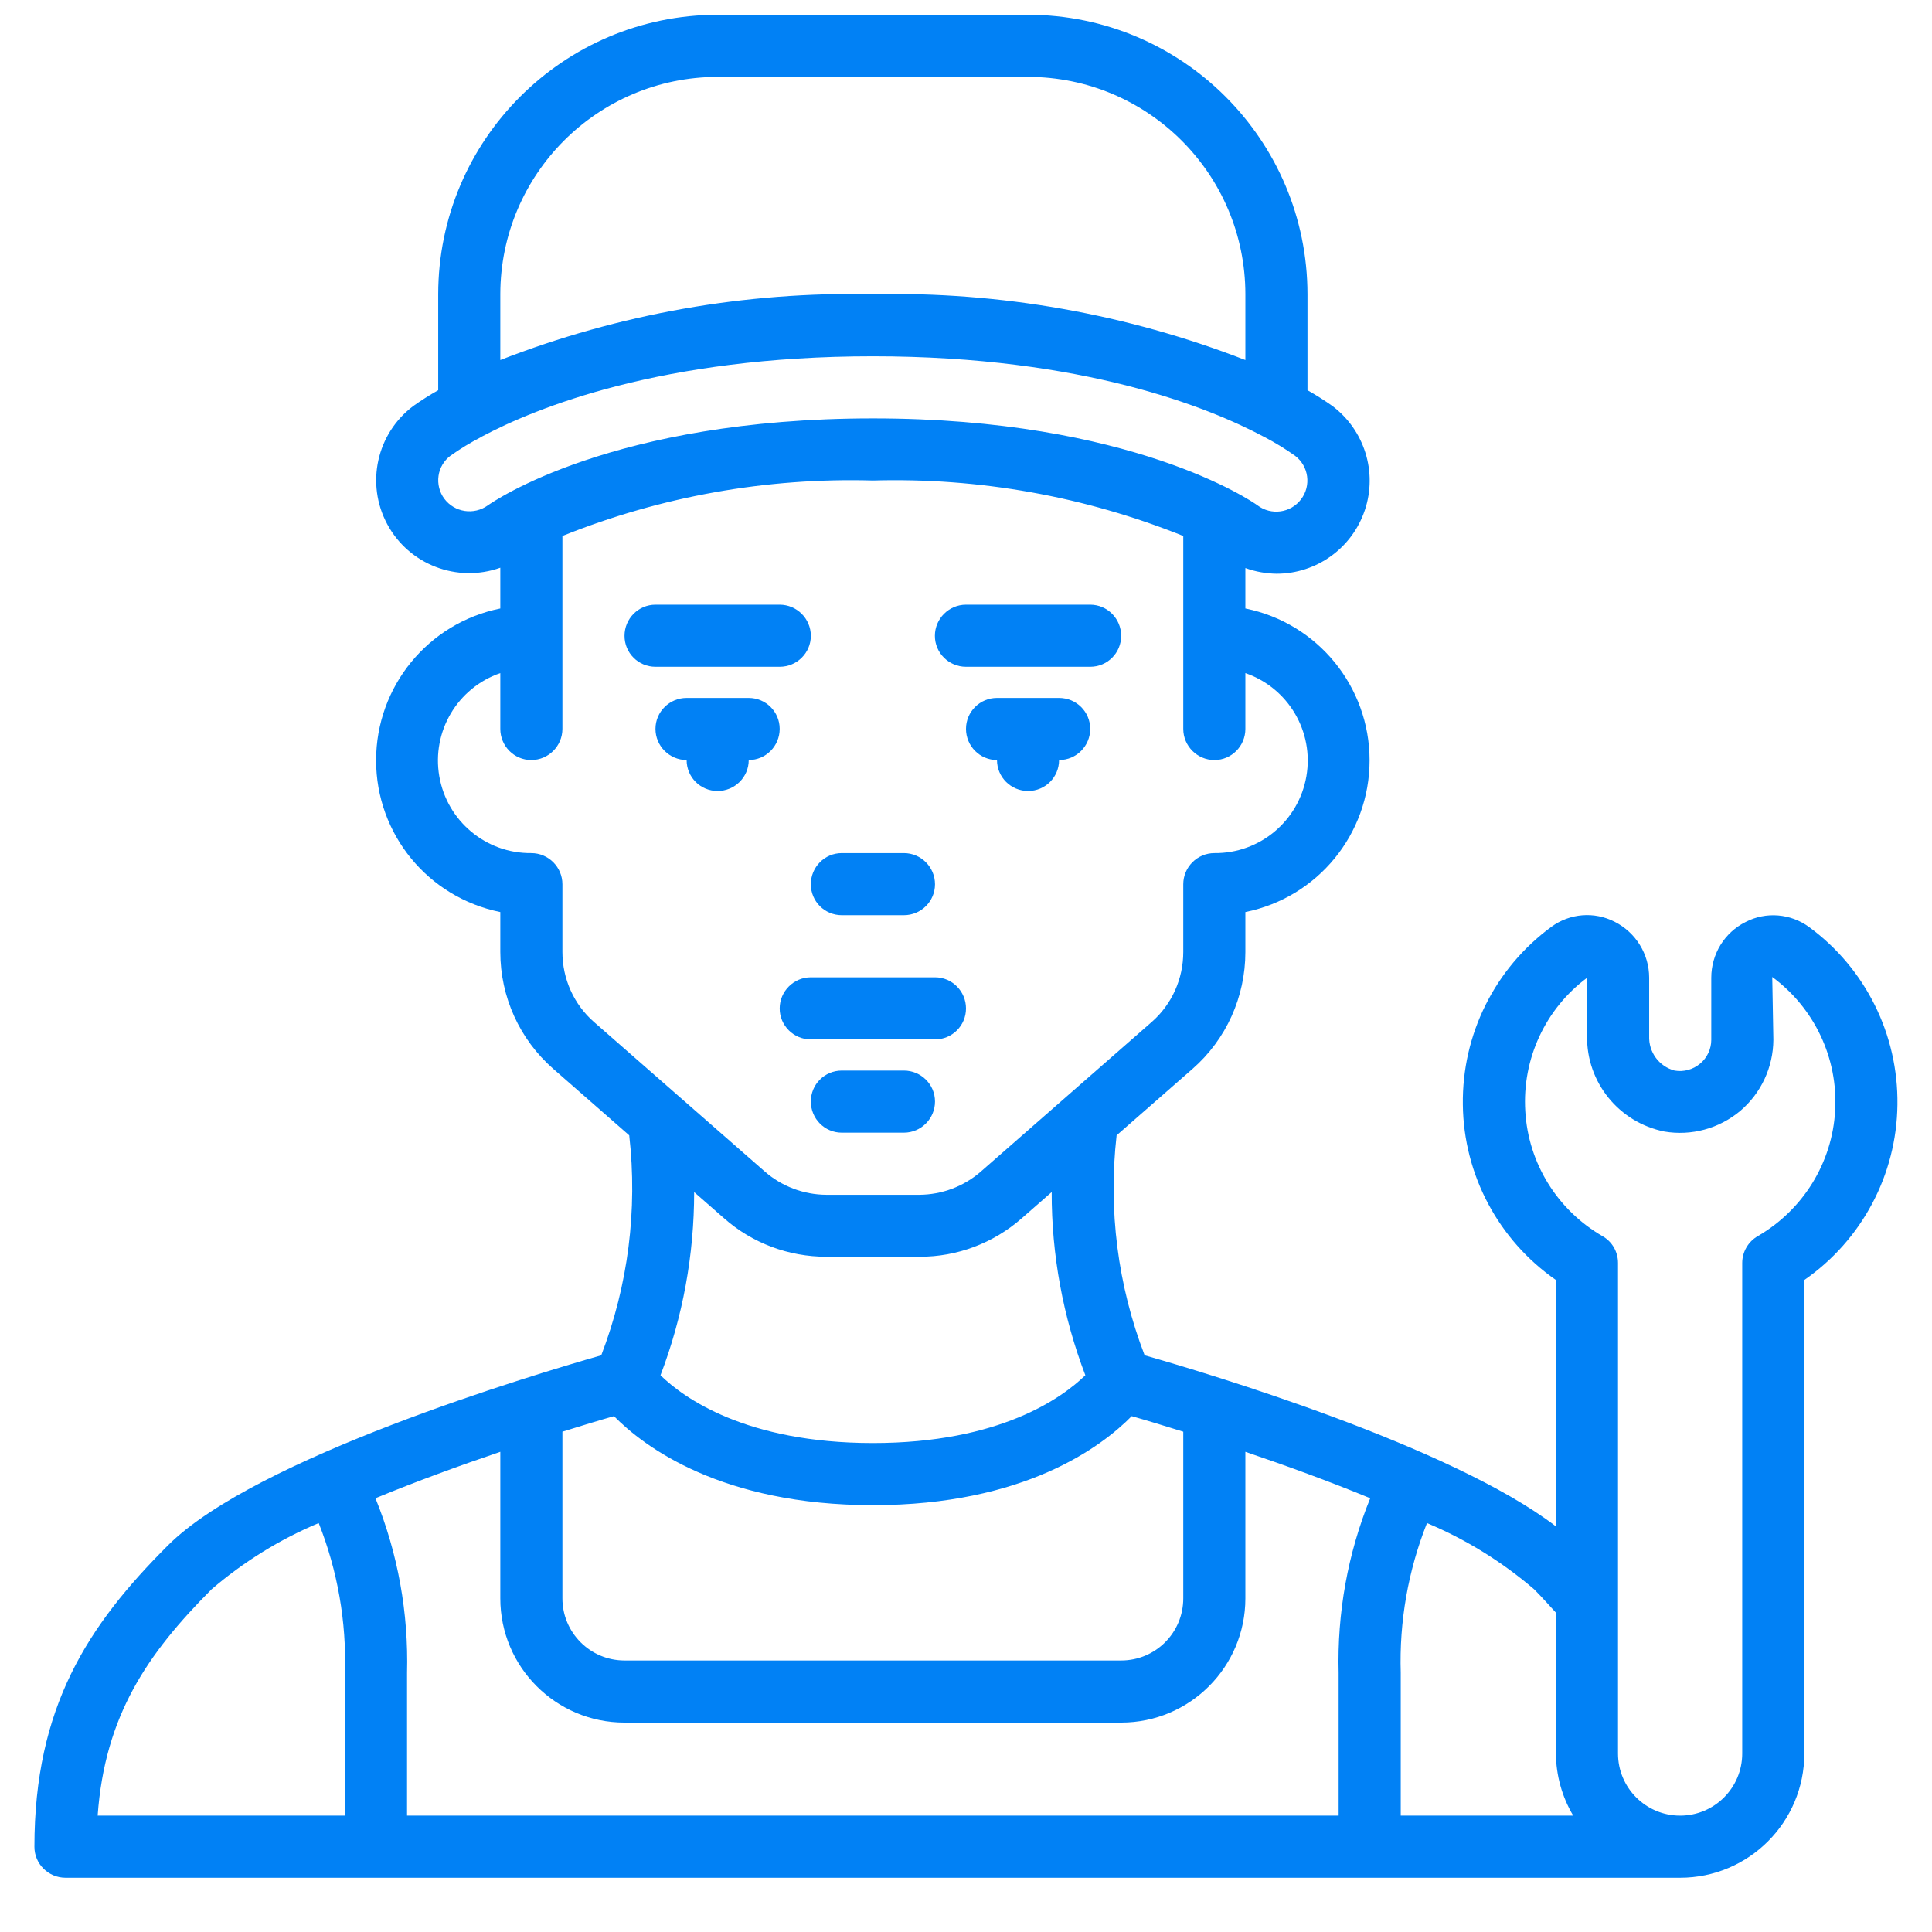 <svg xmlns="http://www.w3.org/2000/svg" xmlns:xlink="http://www.w3.org/1999/xlink" width="64" zoomAndPan="magnify" viewBox="0 0 48 48" height="64" preserveAspectRatio="xMidYMid meet" version="1.2"><defs><clipPath id="2f68730496"><path d="M 0.855 0.367 L 47.145 0.367 L 47.145 46.652 L 0.855 46.652 Z M 0.855 0.367 "/></clipPath></defs><g id="93bd6d8678"><path style=" stroke:none;fill-rule:nonzero;fill:#0181f5;fill-opacity:1;" d="M 23.23 24.281 L 20.145 24.281 C 19.719 24.281 19.371 24.629 19.371 25.055 C 19.371 25.48 19.719 25.824 20.145 25.824 L 23.23 25.824 C 23.656 25.824 24 25.48 24 25.055 C 24 24.629 23.656 24.281 23.23 24.281 Z M 23.23 24.281 "/><path style=" stroke:none;fill-rule:nonzero;fill:#0181f5;fill-opacity:1;" d="M 22.457 26.598 L 20.914 26.598 C 20.488 26.598 20.145 26.941 20.145 27.367 C 20.145 27.793 20.488 28.141 20.914 28.141 L 22.457 28.141 C 22.883 28.141 23.23 27.793 23.23 27.367 C 23.23 26.941 22.883 26.598 22.457 26.598 Z M 22.457 26.598 "/><path style=" stroke:none;fill-rule:nonzero;fill:#0181f5;fill-opacity:1;" d="M 19.371 18.109 C 19.371 17.684 19.027 17.34 18.602 17.34 L 17.059 17.34 C 16.633 17.34 16.285 17.684 16.285 18.109 C 16.285 18.535 16.633 18.883 17.059 18.883 C 17.059 19.309 17.402 19.652 17.828 19.652 C 18.254 19.652 18.602 19.309 18.602 18.883 C 19.027 18.883 19.371 18.535 19.371 18.109 Z M 19.371 18.109 "/><path style=" stroke:none;fill-rule:nonzero;fill:#0181f5;fill-opacity:1;" d="M 26.312 17.34 L 24.77 17.34 C 24.344 17.34 24 17.684 24 18.109 C 24 18.535 24.344 18.883 24.77 18.883 C 24.77 19.309 25.117 19.652 25.543 19.652 C 25.969 19.652 26.312 19.309 26.312 18.883 C 26.742 18.883 27.086 18.535 27.086 18.109 C 27.086 17.684 26.742 17.34 26.312 17.34 Z M 26.312 17.34 "/><path style=" stroke:none;fill-rule:nonzero;fill:#0181f5;fill-opacity:1;" d="M 20.914 22.738 L 22.457 22.738 C 22.883 22.738 23.23 22.395 23.23 21.969 C 23.23 21.543 22.883 21.195 22.457 21.195 L 20.914 21.195 C 20.488 21.195 20.145 21.543 20.145 21.969 C 20.145 22.395 20.488 22.738 20.914 22.738 Z M 20.914 22.738 "/><path style=" stroke:none;fill-rule:nonzero;fill:#0181f5;fill-opacity:1;" d="M 19.371 16.566 C 19.797 16.566 20.145 16.223 20.145 15.797 C 20.145 15.371 19.797 15.023 19.371 15.023 L 16.285 15.023 C 15.859 15.023 15.516 15.371 15.516 15.797 C 15.516 16.223 15.859 16.566 16.285 16.566 Z M 19.371 16.566 "/><path style=" stroke:none;fill-rule:nonzero;fill:#0181f5;fill-opacity:1;" d="M 24 16.566 L 27.086 16.566 C 27.512 16.566 27.855 16.223 27.855 15.797 C 27.855 15.371 27.512 15.023 27.086 15.023 L 24 15.023 C 23.574 15.023 23.227 15.371 23.227 15.797 C 23.227 16.223 23.574 16.566 24 16.566 Z M 24 16.566 "/><g clip-rule="nonzero" clip-path="url(#2f68730496)"><path style=" stroke:none;fill-rule:nonzero;fill:#0181f5;fill-opacity:1;" d="M 44.945 23.031 C 44.484 22.695 43.875 22.645 43.371 22.906 C 42.844 23.168 42.516 23.703 42.516 24.293 L 42.516 25.836 C 42.516 26.062 42.414 26.281 42.238 26.426 C 42.062 26.574 41.832 26.637 41.605 26.598 C 41.219 26.496 40.957 26.141 40.973 25.738 L 40.973 24.293 C 40.973 23.703 40.641 23.168 40.117 22.902 C 39.609 22.641 39 22.691 38.543 23.027 C 37.137 24.059 36.32 25.703 36.344 27.445 C 36.363 29.184 37.227 30.809 38.656 31.801 L 38.656 37.922 C 36.055 35.93 30.016 34.121 28.438 33.672 C 27.77 31.934 27.531 30.059 27.742 28.207 L 29.629 26.555 C 30.465 25.824 30.941 24.766 30.941 23.652 L 30.941 22.66 C 32.738 22.297 34.027 20.723 34.027 18.891 C 34.027 17.059 32.738 15.48 30.941 15.117 L 30.941 14.113 C 31.191 14.203 31.449 14.25 31.715 14.254 C 32.711 14.254 33.594 13.617 33.91 12.672 C 34.227 11.727 33.898 10.684 33.102 10.086 C 32.902 9.945 32.699 9.816 32.484 9.695 L 32.484 7.309 C 32.48 3.477 29.375 0.371 25.543 0.367 L 17.828 0.367 C 13.996 0.371 10.891 3.477 10.887 7.309 L 10.887 9.695 C 10.672 9.816 10.469 9.945 10.27 10.086 C 9.355 10.773 9.082 12.02 9.621 13.023 C 10.16 14.027 11.355 14.488 12.43 14.105 L 12.43 15.117 C 10.633 15.48 9.344 17.059 9.344 18.891 C 9.344 20.723 10.633 22.297 12.43 22.66 L 12.43 23.652 C 12.43 24.766 12.91 25.824 13.746 26.555 L 15.633 28.207 C 15.844 30.059 15.605 31.934 14.938 33.672 C 13.23 34.16 6.344 36.223 4.172 38.395 C 2.18 40.383 0.855 42.414 0.855 45.883 C 0.855 46.309 1.203 46.652 1.629 46.652 L 41.742 46.652 C 43.445 46.652 44.828 45.273 44.828 43.566 L 44.828 31.801 C 46.258 30.809 47.121 29.188 47.141 27.445 C 47.164 25.703 46.348 24.059 44.945 23.031 Z M 38.656 40.066 L 38.656 43.566 C 38.66 44.109 38.809 44.645 39.086 45.109 L 34.801 45.109 L 34.801 41.562 C 34.762 40.289 34.984 39.023 35.453 37.84 C 36.422 38.246 37.316 38.801 38.113 39.484 C 38.309 39.68 38.48 39.875 38.656 40.066 Z M 15.254 35.184 C 16 35.941 17.922 37.395 21.688 37.395 C 25.449 37.395 27.371 35.941 28.117 35.184 C 28.488 35.289 28.922 35.422 29.398 35.57 L 29.398 39.711 C 29.398 40.562 28.711 41.254 27.855 41.254 L 15.516 41.254 C 14.664 41.254 13.973 40.562 13.973 39.711 L 13.973 35.57 C 14.449 35.422 14.883 35.289 15.254 35.184 Z M 15.516 42.797 L 27.855 42.797 C 29.562 42.797 30.941 41.414 30.941 39.711 L 30.941 36.07 C 31.945 36.41 33.02 36.801 34.043 37.223 C 33.484 38.598 33.219 40.078 33.258 41.562 L 33.258 45.109 L 10.113 45.109 L 10.113 41.562 C 10.152 40.078 9.887 38.598 9.328 37.223 C 10.352 36.801 11.426 36.41 12.43 36.07 L 12.43 39.711 C 12.43 41.414 13.809 42.797 15.516 42.797 Z M 12.43 7.309 C 12.434 4.328 14.848 1.914 17.828 1.91 L 25.543 1.91 C 28.523 1.914 30.938 4.328 30.941 7.309 L 30.941 8.945 C 27.996 7.801 24.848 7.242 21.688 7.309 C 18.523 7.242 15.375 7.797 12.43 8.945 Z M 11.039 12.391 C 10.918 12.23 10.867 12.023 10.895 11.824 C 10.922 11.625 11.031 11.441 11.195 11.32 C 11.438 11.148 11.688 10.996 11.953 10.859 L 11.969 10.848 C 13.312 10.133 16.445 8.852 21.688 8.852 C 26.926 8.852 30.055 10.133 31.402 10.852 L 31.418 10.859 C 31.684 11 31.934 11.152 32.176 11.324 C 32.516 11.582 32.582 12.066 32.324 12.406 C 32.066 12.746 31.582 12.812 31.242 12.555 C 31.117 12.461 28.113 10.395 21.688 10.395 C 15.211 10.395 12.246 12.469 12.121 12.555 C 11.773 12.805 11.293 12.73 11.039 12.391 Z M 13.973 23.652 L 13.973 21.969 C 13.973 21.543 13.625 21.195 13.199 21.195 C 12.074 21.207 11.105 20.398 10.914 19.285 C 10.723 18.176 11.363 17.09 12.43 16.723 L 12.43 18.109 C 12.43 18.535 12.773 18.883 13.199 18.883 C 13.625 18.883 13.973 18.535 13.973 18.109 L 13.973 13.316 C 16.422 12.332 19.047 11.863 21.688 11.938 C 24.324 11.863 26.949 12.332 29.398 13.316 L 29.398 18.109 C 29.398 18.535 29.746 18.883 30.172 18.883 C 30.598 18.883 30.941 18.535 30.941 18.109 L 30.941 16.723 C 32.008 17.09 32.648 18.176 32.457 19.285 C 32.266 20.398 31.297 21.207 30.172 21.195 C 29.746 21.195 29.398 21.543 29.398 21.969 L 29.398 23.652 C 29.398 24.32 29.113 24.957 28.609 25.395 L 24.367 29.109 C 23.945 29.477 23.402 29.68 22.844 29.684 L 20.527 29.684 C 19.969 29.68 19.426 29.477 19.004 29.109 L 14.762 25.395 C 14.258 24.957 13.973 24.32 13.973 23.652 Z M 17.992 30.27 C 18.691 30.887 19.594 31.223 20.527 31.223 L 22.844 31.223 C 23.777 31.227 24.68 30.887 25.383 30.27 L 26.129 29.617 C 26.125 31.172 26.41 32.715 26.965 34.168 C 26.398 34.719 24.855 35.852 21.688 35.852 C 18.516 35.852 16.969 34.715 16.41 34.168 C 16.965 32.715 17.246 31.172 17.246 29.617 Z M 5.258 39.484 C 6.055 38.801 6.949 38.246 7.918 37.84 C 8.387 39.023 8.609 40.289 8.57 41.562 L 8.57 45.109 L 2.426 45.109 C 2.605 42.629 3.656 41.09 5.258 39.484 Z M 43.672 30.711 C 43.434 30.848 43.285 31.102 43.285 31.379 L 43.285 43.566 C 43.285 44.418 42.594 45.109 41.742 45.109 C 40.891 45.109 40.199 44.418 40.199 43.566 L 40.199 31.379 C 40.199 31.102 40.055 30.848 39.812 30.711 C 38.691 30.062 37.969 28.898 37.895 27.605 C 37.816 26.312 38.391 25.066 39.43 24.293 L 39.43 25.738 C 39.414 26.891 40.223 27.887 41.352 28.113 C 42.023 28.227 42.711 28.039 43.234 27.602 C 43.754 27.16 44.055 26.516 44.059 25.832 L 44.031 24.273 C 45.078 25.043 45.668 26.289 45.594 27.59 C 45.523 28.887 44.797 30.059 43.672 30.711 Z M 43.672 30.711 "/></g></g></svg>